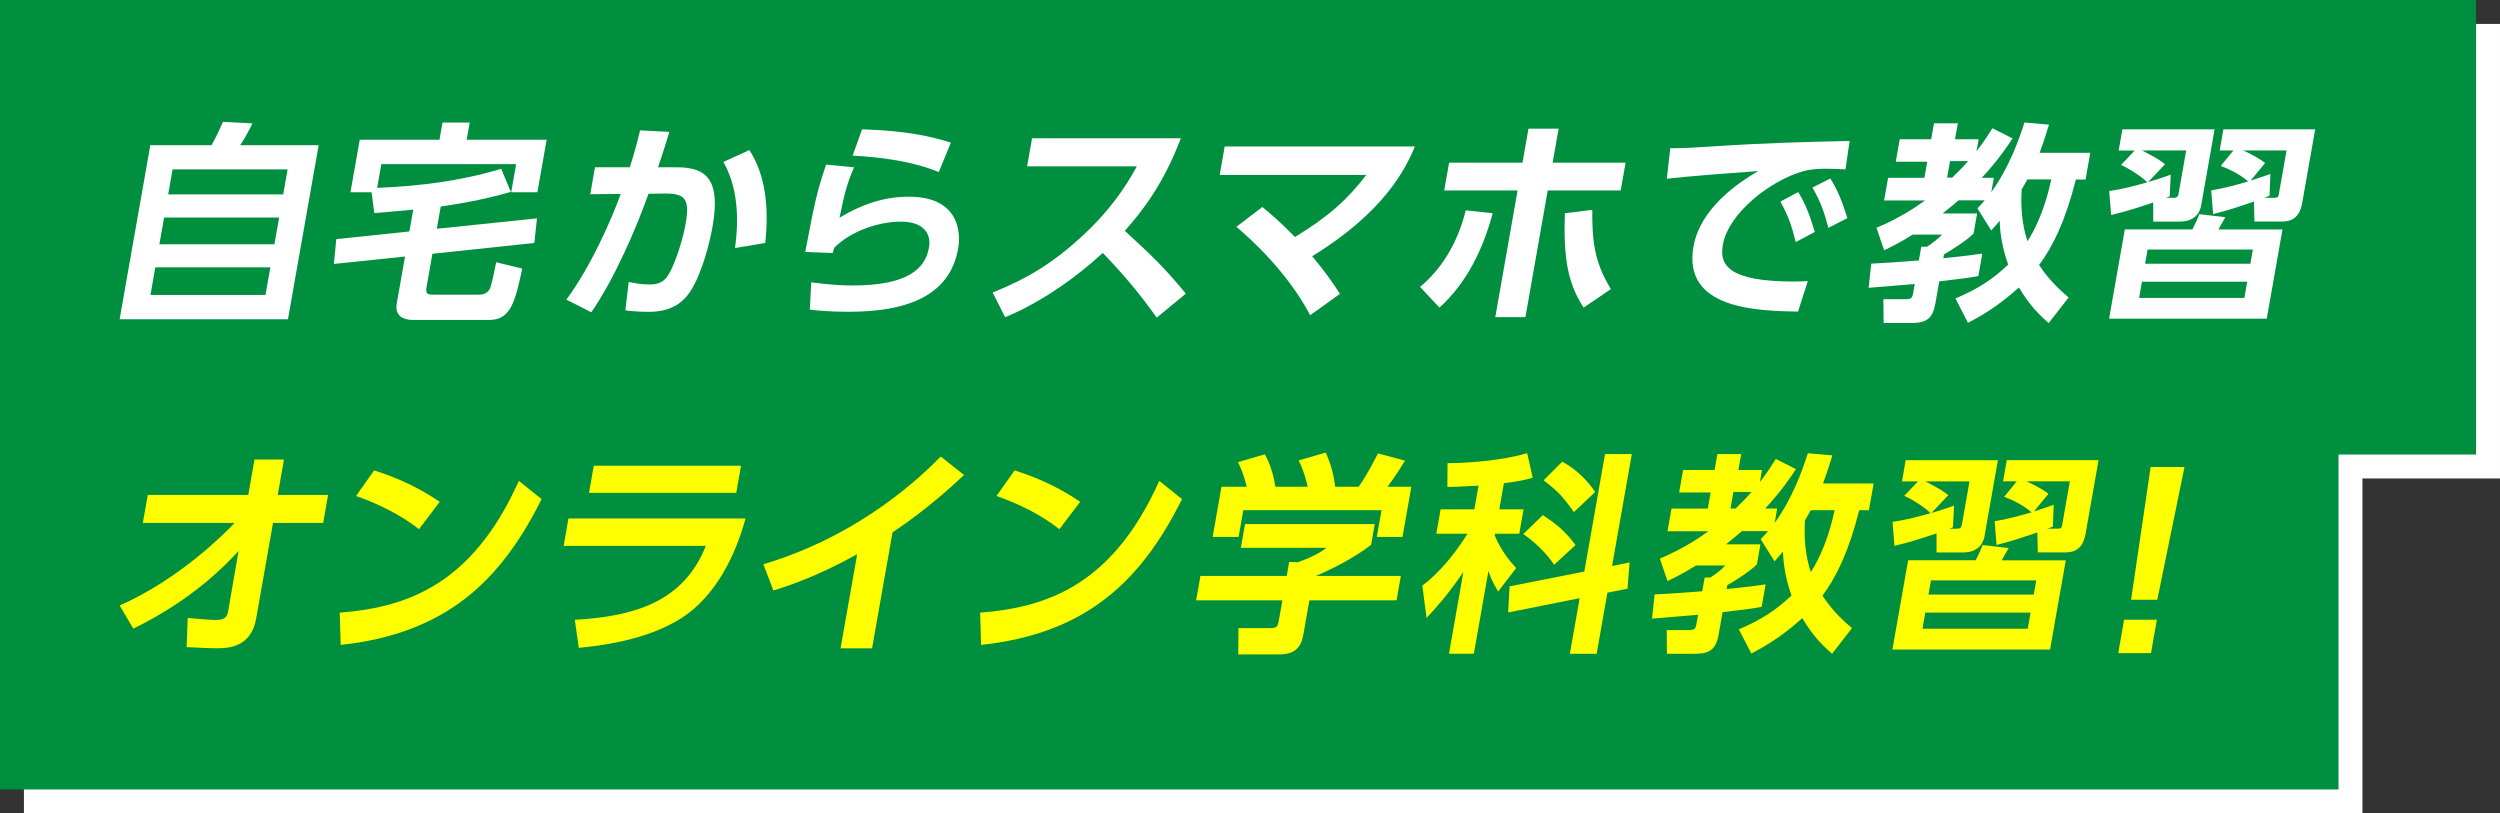 <svg height="136" viewBox="0 0 418 136" width="418" xmlns="http://www.w3.org/2000/svg"><rect x="0" y="0" width="418" height="136" fill="#333333" stroke="none"/><path d="m418 4h-414v56 20 56h391v-56h23z" fill="#fff"/><path d="m414 0h-414v56 20 56h391v-56h23z" fill="#008e3f"/><g fill="#fff"><path d="m35.36 24.28c.62-1.1.99-1.81 1.92-3.9l4.93.25c-.45.96-1.45 2.8-2.05 3.65h13.12l-5.13 29.1h-28.15l5.13-29.1zm9.84 20.42h-19.23l-.81 4.61h19.23zm1.47-8.33h-19.23l-.79 4.47h19.23zm1.42-8.05h-19.23l-.74 4.18h19.23z"/><path d="m69.1 35.05c-3.34.32-4.95.46-6.52.57l-.45-3.47h-3.53l1.55-8.79h13.33l.51-2.87h4.55l-.51 2.87h13.37l-1.55 8.79h-4.38l.83-4.71h-22.54l-.7 3.97c6.89-.28 13.85-1.1 20.74-3.19l1.61 3.86c-4.87 1.42-9.29 2.09-11.72 2.45l-.66 3.72 16.75-1.74-.44 4.11-17.04 1.81-.96 5.46c-.19 1.1-.07 1.38 1.13 1.38h7.62c1.31 0 1.68-.74 1.85-1.06.22-.42.9-3.69 1.02-4.36l4.36 1.06c-1.15 5.32-1.87 8.58-5.46 8.58h-12.77c-.56 0-3.25 0-2.75-2.8l1.38-7.8-11.9 1.24.41-4.15 12.22-1.28.64-3.65z"/><path d="m94.71 50.08c4.12-5.57 7.62-13.58 9.07-17.65l-5.09.04.79-4.5h5.82c.72-2.27 1.1-3.62 1.72-6.17l4.9.25c-.58 1.91-.85 2.8-1.89 5.92h3.17c5.22 0 7.26 2.41 5.93 9.96-.46 2.59-1.68 7.52-3.56 10.56-1.67 2.69-4.07 3.65-7.17 3.65-1.91 0-3.32-.18-3.84-.25l.56-4.75c.61.14 2.01.43 3.45.43 2.33 0 3.01-1.06 3.88-2.98.82-1.84 1.74-4.68 2.19-7.2.71-4.04-.02-5.07-3.52-5.03l-2.69.04c-1.96 5.53-5.58 14.04-9.56 19.82l-4.18-2.13zm28.18-8.61c.73-5.14.4-10.28-1.94-14.39l4.34-1.99c2.83 4.33 3.26 9.92 2.66 15.53l-5.05.85z"/><path d="m142.8 28c-1.05 2.38-1.57 4.08-2.43 8.4 3.79-2.3 7.53-3.51 11.59-3.51 8.11 0 8.79 5.57 8.24 8.68-1.4 7.94-8.6 10.56-18.3 10.56-3.25 0-5.29-.21-6.5-.36l.24-4.57c1.59.21 3.96.53 6.93.53 9.14 0 12.13-2.76 12.76-6.34.45-2.55-1.21-4.33-4.63-4.33-4.06 0-8.56 1.7-11.21 4.36-.11.42-.17.57-.26.89l-4.59-.18c1.57-8.29 1.96-10.14 3.49-14.61l4.68.46zm14.16.78c-.92-.39-5.17-2.27-14.4-2.76l1.58-4.4c7.15.25 11.17 1.06 14.85 2.23z"/><path d="m197.44 23.11c-2.85 7.56-6.41 12.17-9.37 15.48 4.85 4.47 6.56 6.1 10.2 10.5l-4.86 4.02c-1.82-2.53-4.36-5.99-9.03-10.83-4.18 3.91-10.25 8.26-16.32 10.76l-2.09-4.13c5.78-2.31 10.02-4.91 14.75-9.23 4.77-4.35 7.44-8.34 9.36-11.87h-18.35l.83-4.69h24.88z"/><path d="m211.06 34.61c1.1.89 2.82 2.31 5.46 5.02 5.69-3.46 8.92-6.44 11.92-10.38h-24.51l.84-4.76h31.81c-1.53 3.61-4.95 10.83-17.18 18.35 2.14 2.61 3.15 3.98 4.64 6.29l-4.97 3.57c-4.07-7.59-10.15-12.88-12.34-14.78z"/><path d="m237.44 47.97c5.34-4.43 7.09-10.57 7.63-12.8l4.51.48c-1.62 6.03-4.31 11.61-8.9 15.78l-3.25-3.46zm17.61 5.06h-5.04l3.73-21.18h-12.27l.82-4.65h12.27l1-5.69h5.04l-1 5.69h12.2l-.82 4.65h-12.2zm11.18-17.94c-.02 4.76.2 8.52 3.11 13.25l-4.55 3.09c-2.63-3.98-3.39-8.11-3.15-15.78z"/><path d="m308.56 28.32c-1.36-.07-2.35-.11-3.16-.11-1.38 0-2.73.07-4.03.46-5.13 1.45-12.35 6.81-13.32 12.3-.62 3.51 1.22 6.1 11.91 6.1 1.06 0 1.66-.04 2.31-.07l-1.64 5.1c-6.64-.14-19.35-.32-17.48-10.88 1.11-6.31 7.34-10.6 10.83-12.62-3.61.25-12.04.89-15.29 1.28l.58-5.1c2.33 0 3.54-.07 7.36-.32 8.67-.57 15.44-.74 22.63-.89zm-7.9 3.79c1.24 1.99 1.98 4.01 2.78 6.67l-3.19 1.7c-.7-2.84-1.32-4.54-2.58-6.77l3-1.6zm5.37-2.27c1.3 2.06 1.99 3.9 2.85 6.63l-3.18 1.63c-.74-2.84-1.34-4.43-2.66-6.74z"/><path d="m326.94 49.91c3.74-1.59 6.17-3.15 8.83-5.67-.88-2.41-1.39-5.14-1.42-7.34-.71.82-.98 1.17-1.42 1.63l-2.31-3.69c.7-.74.91-.96 1.23-1.35h-4.38c-.42.36-1.04.92-2.65 2.2h5.75l-.59 3.37c-1.19 1.17-3.61 2.7-4.95 3.48l-.11.64c3.38-.36 4.89-.53 6.52-.78l-.66 3.76c-1.35.25-2.33.39-6.54.89l-.64 3.65c-.42 2.38-1.29 3.3-3.97 3.3h-4.69l-.04-3.97h3.7c.95 0 1.13-.21 1.27-.99l.27-1.56c-1.07.07-6.49.57-7.7.64l.43-4.04c1.99-.11 3.63-.18 7.96-.53l.41-2.3h.95c.75-.46 1.94-1.38 2.51-2.02h-4.9c-2.22 1.38-3.49 1.99-4.77 2.62l-1.28-3.76c3.82-1.63 6.45-3.37 8.11-4.57h-6.84l.67-3.79h6.07l.47-2.69h-5.26l.66-3.76h5.26l.47-2.66h3.99l-.47 2.66h3.95l-.36 2.02c1.37-1.77 2.02-2.87 2.66-3.86l3.37 1.7c-.96 1.45-2.4 3.62-5.15 6.59h2.01l-.42 2.41c3-4.18 4.62-8.79 5.55-11.66l4.1.36c-.34 1.13-.82 2.66-1.57 4.71h8.47l-.79 4.47h-1.62c-1.76 6.98-3.89 11.27-6.15 14.29 1.81 2.73 3.8 4.47 4.94 5.42l-3.33 4.29c-1.22-1.06-3.14-2.8-4.98-5.96-3.66 3.33-6.77 5-8.52 5.92l-2.07-4.04zm-.89-22.97-.49 2.76h.85c1.49-1.45 2.15-2.16 2.67-2.76zm12.94 3.05c-.46.82-.72 1.28-.97 1.7-.18 3.01.08 5.96.98 8.65 2.58-4.04 3.61-8.68 3.98-10.35z"/><path d="m378.99 53.28h-26.35l2.63-14.92h11.29c.69-1.31.9-1.88 1.16-2.55l4.36.5c-.31.57-.47.85-1.17 2.06h10.72l-2.63 14.92zm-26.33-21.34c2.28-.32 4.17-.85 6.36-1.45-.53-.6-2.53-2.06-4.39-2.91l2.29-2.41h-2.68l.62-3.54h15.42l-2.25 12.76c-.13.75-.75 2.66-3.57 2.66h-4.44v-3.19c-3.34 1.1-3.9 1.31-7.04 2.09zm23.07 15.17h-17.6l-.47 2.7h17.6zm-12.96-14.29c-.23.11-.42.18-.64.25h1.27c.32 0 .74 0 .85-.64l1.28-7.27h-7.37c2.36 1.21 3.09 1.7 3.83 2.3l-2.82 2.98c1-.28 2.68-.82 3.78-1.24zm13.91 8.9h-17.6l-.42 2.38h17.6zm-6.97-9.89c2.21-.35 4.37-.96 6.19-1.49-1.65-1.45-3.76-2.27-4.59-2.59l2.11-2.59h-2.29l.62-3.54h15.35l-2.17 12.3c-.55 3.12-2.53 3.12-3.55 3.12h-4.44l-.08-3.33c-2.74.92-4.17 1.42-6.83 2.09zm9.76.89c-.42.18-.65.28-.91.35h1.76c.53 0 .63-.18.72-.71l1.27-7.2h-7.23c.36.18 2.32 1.03 3.65 2.09l-2.42 2.94c.93-.28 2.17-.71 3.3-1.1l-.14 3.62z"/></g><path d="m23.88 87.44.83-4.69h16.8l1.04-5.92h4.93l-1.04 5.92h8.42l-.83 4.69h-8.38l-2.82 16c-.87 4.95-4.95 4.95-6.62 4.95-.78 0-1.19 0-5.01-.19l.19-4.88c2.77.26 3.76.33 4.65.33 1.26 0 1.9-.26 2.1-1.41l1.75-10.12c-1.88 2.05-7.46 8.04-17.6 12.99l-2.28-3.87c10.22-4.54 17.69-12.21 19.23-13.81h-15.35z" fill="#ff0"/><path d="m56.8 102.44c11.17-.89 22.13-4.58 29.95-22.04l3.8 3.05c-6.83 13.73-16.01 22.48-33.59 24.38l-.16-5.4zm13.25-13.96c-1.43-1.12-4.82-3.57-10.52-5.55l3.02-4.28c2.56.82 6.47 2.2 10.98 5.25z" fill="#ff0"/><path d="m124.65 86.7c-1.61 5.96-4.92 12.99-10.81 16.71-2.5 1.56-7.42 4.02-17.07 4.91l-.66-4.69c9.78-.56 18.16-2.9 21.9-12.36h-23.77l.81-4.58h29.59zm-.75-8.83-.8 4.54h-24.62l.8-4.54z" fill="#ff0"/><path d="m145.81 108.4h-5.27l2.78-15.74c-6.63 3.72-11.82 5.4-14.01 6.07l-1.67-4.39c16.63-4.95 26.9-15.22 29.65-18.01l3.9 3.09c-1.73 1.6-5.95 5.58-11.96 9.6l-3.42 19.39z" fill="#ff0"/><path d="m163.88 102.44c11.17-.89 22.13-4.58 29.95-22.04l3.8 3.05c-6.83 13.73-16.01 22.48-33.59 24.38l-.16-5.4zm13.25-13.96c-1.43-1.12-4.82-3.57-10.52-5.55l3.02-4.28c2.56.82 6.47 2.2 10.98 5.25z" fill="#ff0"/><path d="m229.86 87.62-.61 3.47c-2.25 1.77-5.93 3.83-9.25 5.21h14.22l-.72 4.08h-14.57l-.95 5.39c-.31 1.74-.79 3.65-4.1 3.65h-6.84l.03-4.4h5.15c1.24 0 1.4-.14 1.62-1.38l.58-3.26h-14.43l.72-4.08h14.43l.41-2.34 1.44.04c.41-.14 2.92-.96 4.8-2.41h-14.32l.7-3.97h21.7zm-21.41-6.24c-.42-1.6-.68-2.55-1.46-4.11l4.5-1.31c1.15 2.09 1.53 4.11 1.76 5.42h5.4c-.58-2.48-1.08-3.47-1.52-4.4l4.54-1.31c.75 1.74 1.26 3.26 1.57 5.71h3.92c.56-.78 1.36-1.91 3.24-5.57l4.51 1.21c-1.14 1.88-1.76 2.8-2.92 4.36h3.99l-1.48 8.4h-4.3l.79-4.47h-23.11l-.79 4.47h-4.34l1.48-8.4h4.23z" fill="#ff0"/><path d="m247.22 81.2c-2.96.18-4.09.21-5.22.21l.03-3.97c2.96 0 9.06-.39 13.31-1.67l.93 4.11c-1.15.32-1.96.53-4.82.92l-.77 4.36h4.06l-.72 4.08h-4.06l-.05.28c1.12 2.62 2.47 4.22 3.59 5.46l-3.02 3.93c-.97-1.7-1.3-2.45-1.61-3.47l-2.44 13.86h-4.16l2.41-13.68c-2.72 4.01-4.76 6.2-6.16 7.69l-.71-5.39c2.84-2.13 5.41-5.28 7.56-8.68h-5.22l.72-4.08h5.64l.7-3.97zm17.68 14.36 3.46-19.64h4.48l-3.3 18.72 2.93-.6-.35 4.39-3.36.67-1.8 10.21h-4.48l1.64-9.29-11.96 2.38.24-4.36zm-6.94-9.43c2.56 1.67 3.93 2.94 5.47 5l-3.58 3.3c-1.36-2.09-3.43-3.93-5.16-5.14zm3.26-8.94c2.25 1.24 4.15 3.05 5.49 5.07l-3.56 3.37c-1.72-2.45-2.54-3.4-5.06-5.32l3.12-3.12z" fill="#ff0"/><path d="m290.71 105.23c3.74-1.59 6.17-3.15 8.83-5.67-.88-2.41-1.39-5.14-1.42-7.34-.71.82-.98 1.17-1.42 1.63l-2.31-3.69c.7-.75.91-.96 1.23-1.35h-4.38c-.42.35-1.04.92-2.65 2.2h5.75l-.59 3.37c-1.19 1.17-3.61 2.7-4.95 3.47l-.11.64c3.38-.35 4.89-.53 6.52-.78l-.66 3.76c-1.35.25-2.33.39-6.54.89l-.64 3.65c-.42 2.38-1.29 3.3-3.97 3.3h-4.69l-.04-3.97h3.7c.95 0 1.13-.21 1.27-.99l.28-1.56c-1.07.07-6.49.57-7.7.64l.43-4.04c1.99-.11 3.63-.18 7.96-.53l.41-2.3h.95c.75-.46 1.94-1.38 2.51-2.02h-4.9c-2.22 1.38-3.49 1.99-4.77 2.62l-1.28-3.76c3.82-1.63 6.45-3.37 8.11-4.57h-6.84l.67-3.79h6.07l.47-2.7h-5.26l.66-3.76h5.26l.47-2.66h3.99l-.47 2.66h3.95l-.36 2.02c1.37-1.77 2.02-2.87 2.66-3.86l3.37 1.7c-.96 1.45-2.4 3.62-5.15 6.59h2.01l-.42 2.41c3-4.18 4.62-8.79 5.55-11.66l4.1.35c-.34 1.13-.82 2.66-1.57 4.71h8.47l-.79 4.47h-1.62c-1.76 6.98-3.89 11.27-6.15 14.29 1.81 2.73 3.8 4.47 4.94 5.42l-3.33 4.29c-1.22-1.06-3.14-2.8-4.98-5.96-3.66 3.33-6.77 5-8.52 5.92l-2.08-4.04zm-.88-22.97-.49 2.77h.85c1.49-1.45 2.14-2.16 2.67-2.77zm12.93 3.05c-.46.82-.72 1.28-.97 1.7-.18 3.01.08 5.96.98 8.65 2.58-4.04 3.61-8.68 3.98-10.35z" fill="#ff0"/><path d="m342.76 108.6h-26.35l2.63-14.92h11.29c.69-1.31.9-1.88 1.16-2.55l4.36.5c-.31.57-.47.85-1.17 2.06h10.72l-2.63 14.92zm-26.33-21.34c2.28-.32 4.17-.85 6.36-1.45-.53-.6-2.53-2.06-4.39-2.91l2.29-2.41h-2.68l.62-3.54h15.42l-2.25 12.76c-.13.74-.75 2.66-3.57 2.66h-4.44v-3.19c-3.34 1.1-3.9 1.31-7.04 2.09l-.32-4zm23.08 15.17h-17.6l-.47 2.69h17.6zm-12.97-14.28c-.23.11-.42.18-.64.25h1.27c.32 0 .74 0 .85-.64l1.28-7.27h-7.37c2.36 1.21 3.09 1.7 3.83 2.3l-2.82 2.98c1-.28 2.68-.82 3.78-1.24zm13.92 8.89h-17.6l-.42 2.38h17.6zm-6.97-9.89c2.21-.35 4.37-.96 6.19-1.49-1.65-1.45-3.76-2.27-4.59-2.59l2.11-2.59h-2.29l.62-3.54h15.35l-2.17 12.3c-.55 3.12-2.53 3.12-3.55 3.12h-4.44l-.08-3.33c-2.74.92-4.17 1.42-6.82 2.09l-.32-3.97zm9.75.89c-.42.18-.65.28-.91.35h1.76c.53 0 .63-.18.72-.71l1.27-7.2h-7.23c.36.18 2.32 1.03 3.65 2.09l-2.42 2.94c.93-.28 2.17-.71 3.3-1.1l-.14 3.62z" fill="#ff0"/><path d="m355.15 103.62h5.48l-.98 5.58h-5.48zm10.1-25.54-4.55 22.19h-4.38l3.27-22.19h5.67z" fill="#ff0"/></svg>
